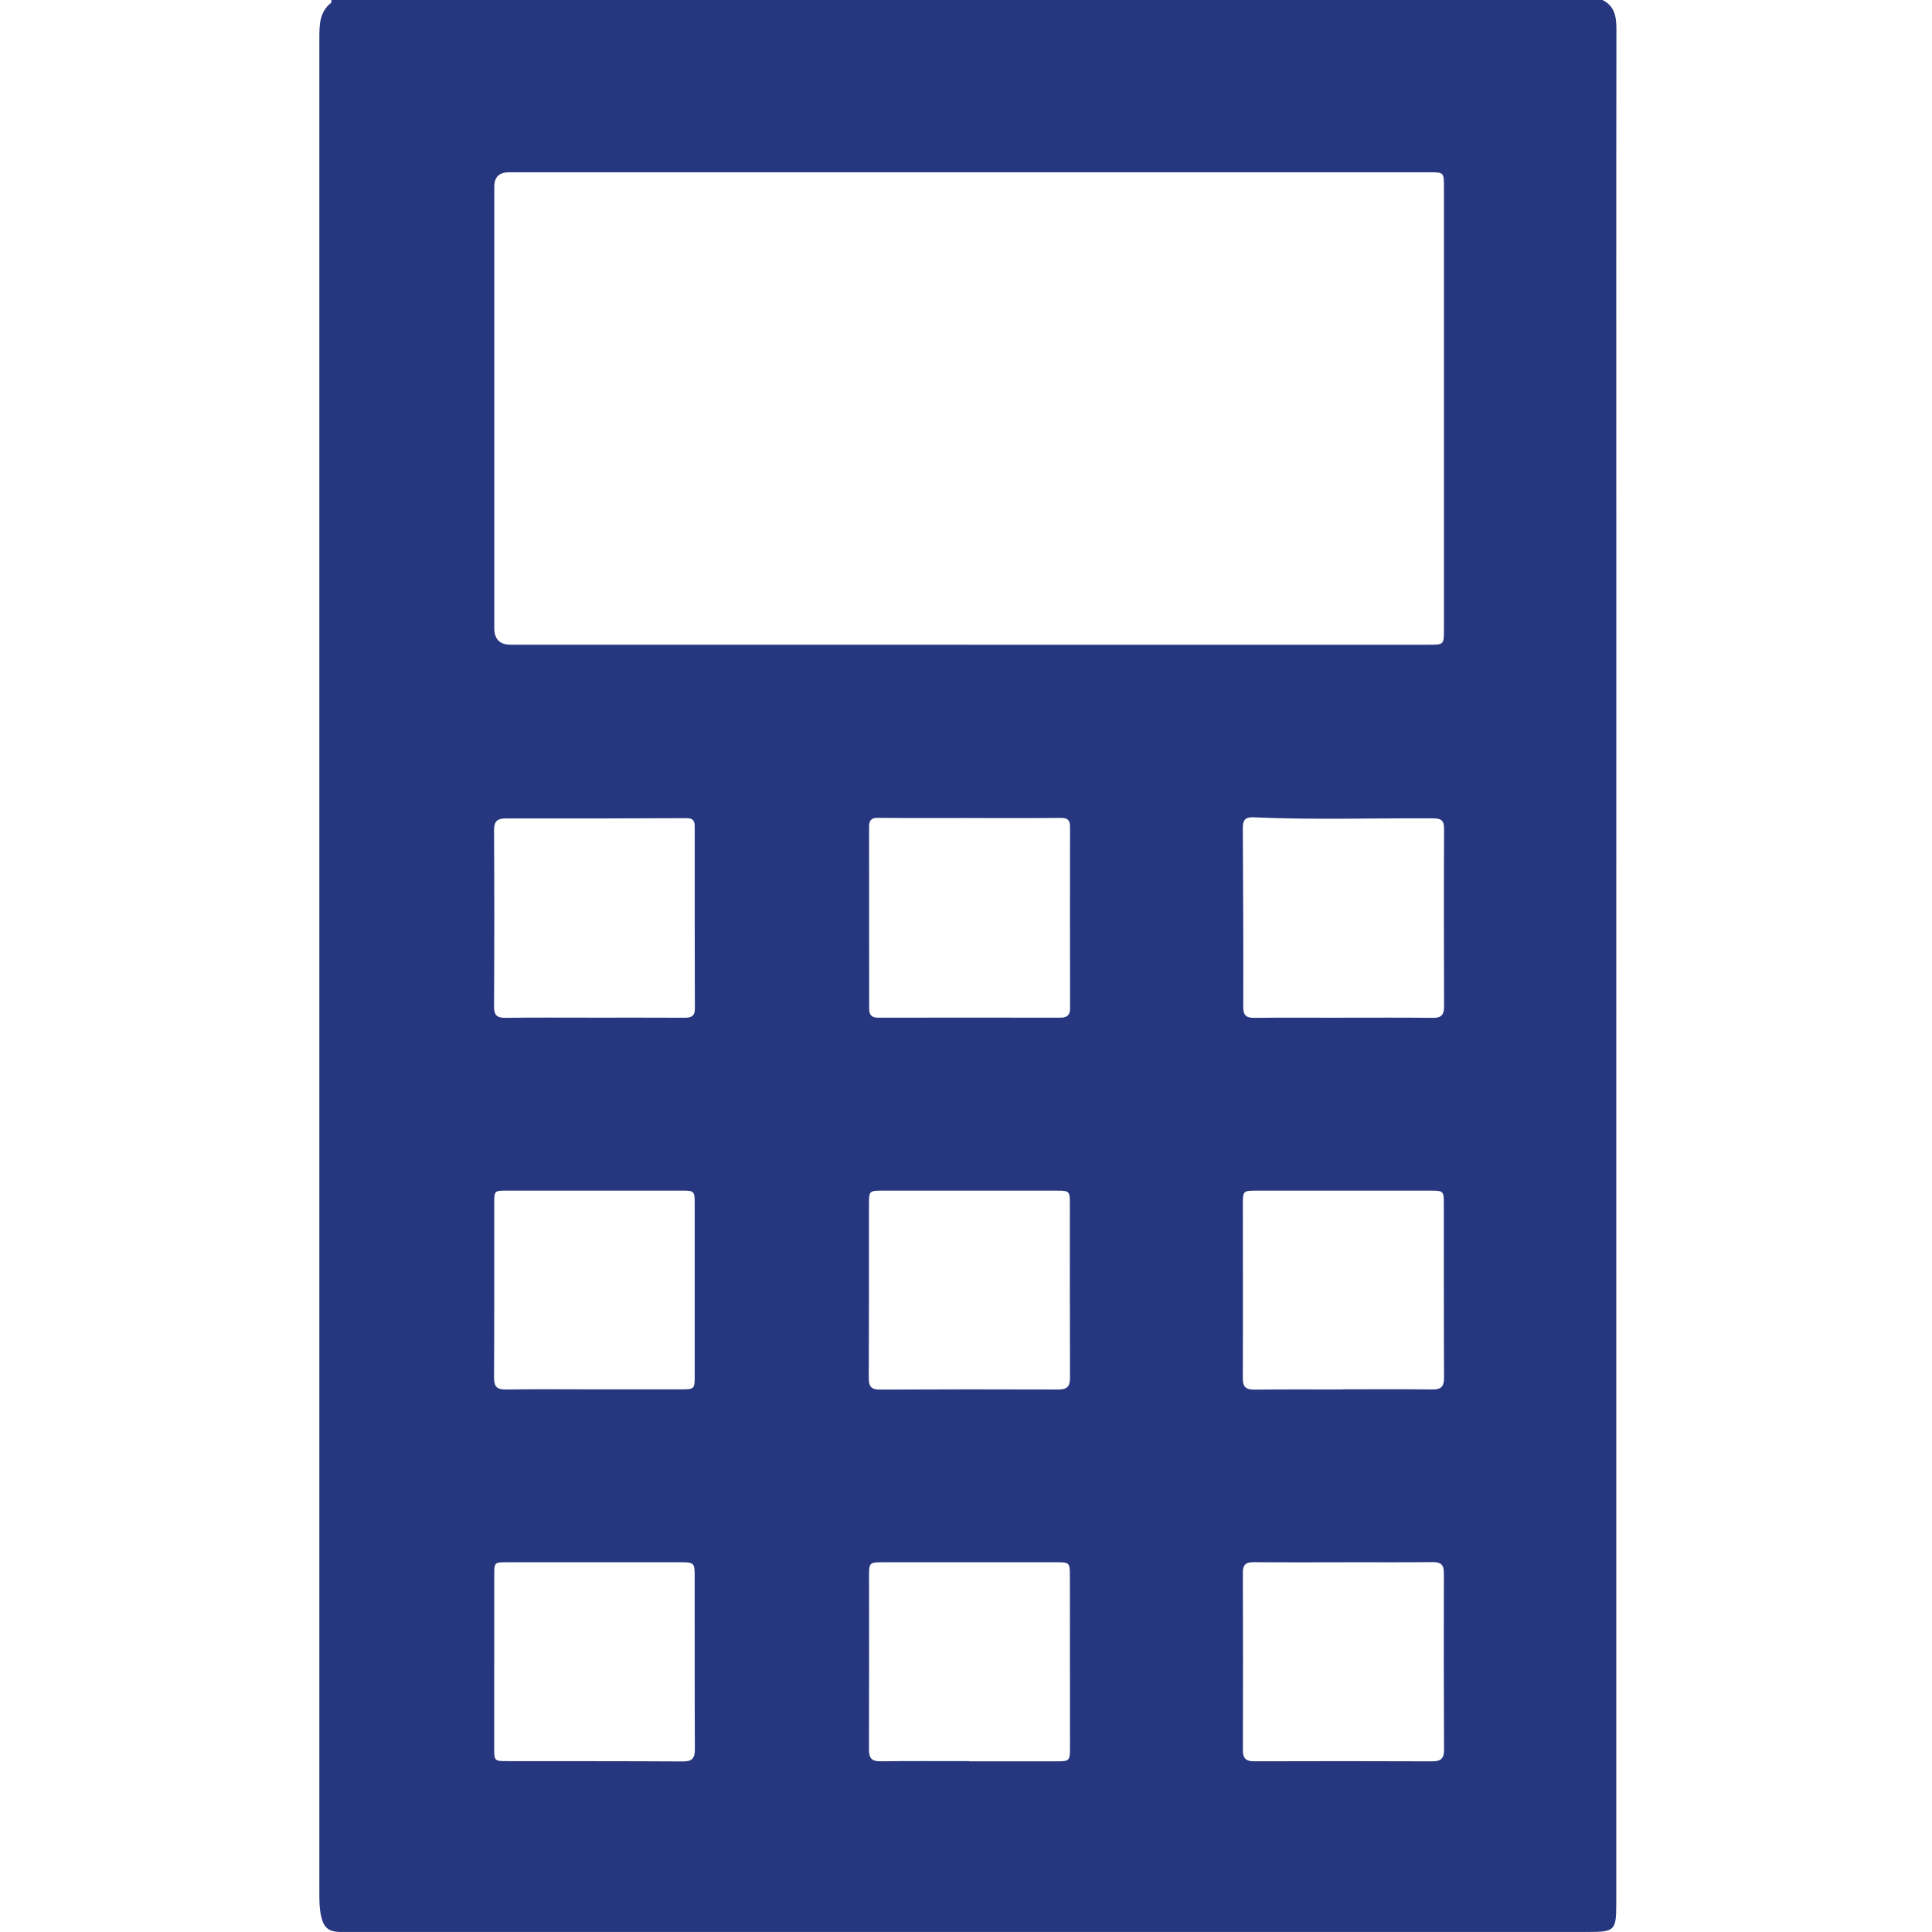 <?xml version="1.0" encoding="UTF-8"?><svg id="Calque_1" xmlns="http://www.w3.org/2000/svg" viewBox="0 0 500 500"><path d="m85.75,0h328.98c3.27,1.64,3.6,4.48,3.6,7.78-.07,44.49-.03,88.99-.03,133.48,0,117.13,0,234.27-.01,351.4,0,6.97-.4,7.33-7.28,7.33-106.89,0-213.77,0-320.66,0-.81,0-1.63.01-2.44,0-2.84-.07-4.1-1.12-4.76-3.89-.54-2.24-.5-4.52-.5-6.8,0-159.68,0-319.35,0-479.03,0-3.53-.11-7.06,3.06-9.56.13-.1.04-.46.05-.7Zm164.73,166.84v.02c39.78,0,79.55,0,119.33,0,3.8,0,3.88-.05,3.88-3.76,0-38.23,0-76.46,0-114.69,0-3.82-.03-3.82-3.78-3.82-79.39,0-158.78,0-238.18,0q-3.81,0-3.81,3.73c0,38.07,0,76.14,0,114.21q0,4.32,4.21,4.32c39.45,0,78.9,0,118.36,0Zm96.97,96.54c7.8,0,15.61-.05,23.41.04,2.14.02,2.86-.79,2.86-2.86-.05-15.36-.07-30.72,0-46.08,0-2.19-.76-2.67-2.84-2.69-15.52-.09-31.04.42-46.56-.27-2.08-.09-2.69.81-2.68,2.74.08,15.44.16,30.88.11,46.33,0,2.38.94,2.85,3.04,2.83,7.56-.09,15.12-.03,22.68-.03Zm-96.61-51.66s0-.01,0-.02c-7.89,0-15.77.05-23.66-.04-1.8-.02-2.27.76-2.26,2.33.02,15.7.03,31.39.02,47.09,0,1.67.73,2.31,2.37,2.3,15.7-.03,31.39-.03,47.09,0,1.72,0,2.53-.62,2.53-2.42-.03-15.7-.03-31.39-.01-47.09,0-1.69-.72-2.21-2.4-2.19-7.89.08-15.78.03-23.66.03Zm-97.07,51.65c7.8,0,15.61-.02,23.41.02,1.62,0,2.65-.35,2.65-2.27-.04-15.77-.05-31.54-.04-47.31,0-1.61-.67-2.08-2.22-2.07-15.52.07-31.05.11-46.57.07-2.26,0-3.15.67-3.14,3.07.09,15.2.08,30.4,0,45.6-.01,2.27.76,2.96,2.98,2.93,7.64-.1,15.28-.04,22.92-.04Zm-.19,96.19c7.64,0,15.28,0,22.93,0,3.13,0,3.28-.14,3.28-3.34,0-14.96,0-29.92,0-44.88,0-3.04-.18-3.21-3.17-3.21-15.2,0-30.4,0-45.61,0-3.02,0-3.1.09-3.1,3.22,0,15.04.03,30.08-.05,45.12-.01,2.32.66,3.16,3.04,3.13,7.56-.12,15.12-.04,22.68-.04Zm97.12-51.43c-7.4,0-14.79,0-22.19,0-3.54,0-3.61.07-3.62,3.49-.01,15.04.02,30.07-.05,45.11,0,2.08.65,2.89,2.8,2.89,15.44-.07,30.88-.08,46.32-.02,2.26,0,2.96-.85,2.95-3.02-.06-15.12-.02-30.23-.03-45.35,0-2.92-.21-3.09-3.28-3.09-7.64,0-15.28,0-22.92,0Zm96.89,51.45v-.03c7.72,0,15.44-.06,23.16.04,2.25.03,2.97-.81,2.96-3.01-.07-15.03-.03-30.07-.05-45.1,0-3.22-.15-3.34-3.27-3.34-15.2,0-30.4-.01-45.59,0-2.95,0-3.15.18-3.15,3.23,0,15.12.05,30.23-.01,45.35,0,2.29.87,2.94,3.04,2.91,7.64-.09,15.28-.04,22.92-.04Zm-219.69,70.41c0,7.48,0,14.96,0,22.44,0,3.24.08,3.35,3.23,3.35,15.21.02,30.41-.01,45.62.08,2.37.01,3.09-.84,3.08-3.14-.07-15.04-.03-30.09-.05-45.13,0-3.04-.27-3.27-3.41-3.28-15.12,0-30.25,0-45.37,0-3,0-3.09.1-3.09,3.23,0,7.48,0,14.96,0,22.44Zm122.87,25.8v.04c7.56,0,15.12,0,22.67,0,3.31,0,3.47-.12,3.47-3.41,0-14.95,0-29.91-.03-44.86,0-3.05-.19-3.24-3.14-3.25-15.2,0-30.39,0-45.59,0-2.99,0-3.24.23-3.24,3.16,0,15.12.04,30.23-.02,45.35,0,2.21.73,3.02,2.97,3,7.64-.09,15.28-.04,22.92-.04Zm97.09-51.47c-7.8,0-15.6.04-23.4-.03-1.93-.02-2.81.58-2.81,2.64.05,15.36.05,30.71.01,46.07,0,2.11.84,2.83,2.92,2.82,15.36-.05,30.71-.05,46.07.01,2.16,0,3.07-.67,3.06-2.93-.07-15.28-.08-30.55-.04-45.83,0-2.14-.82-2.82-2.9-2.8-7.64.08-15.28.03-22.91.03Z" style="fill:#263780;"/></svg>